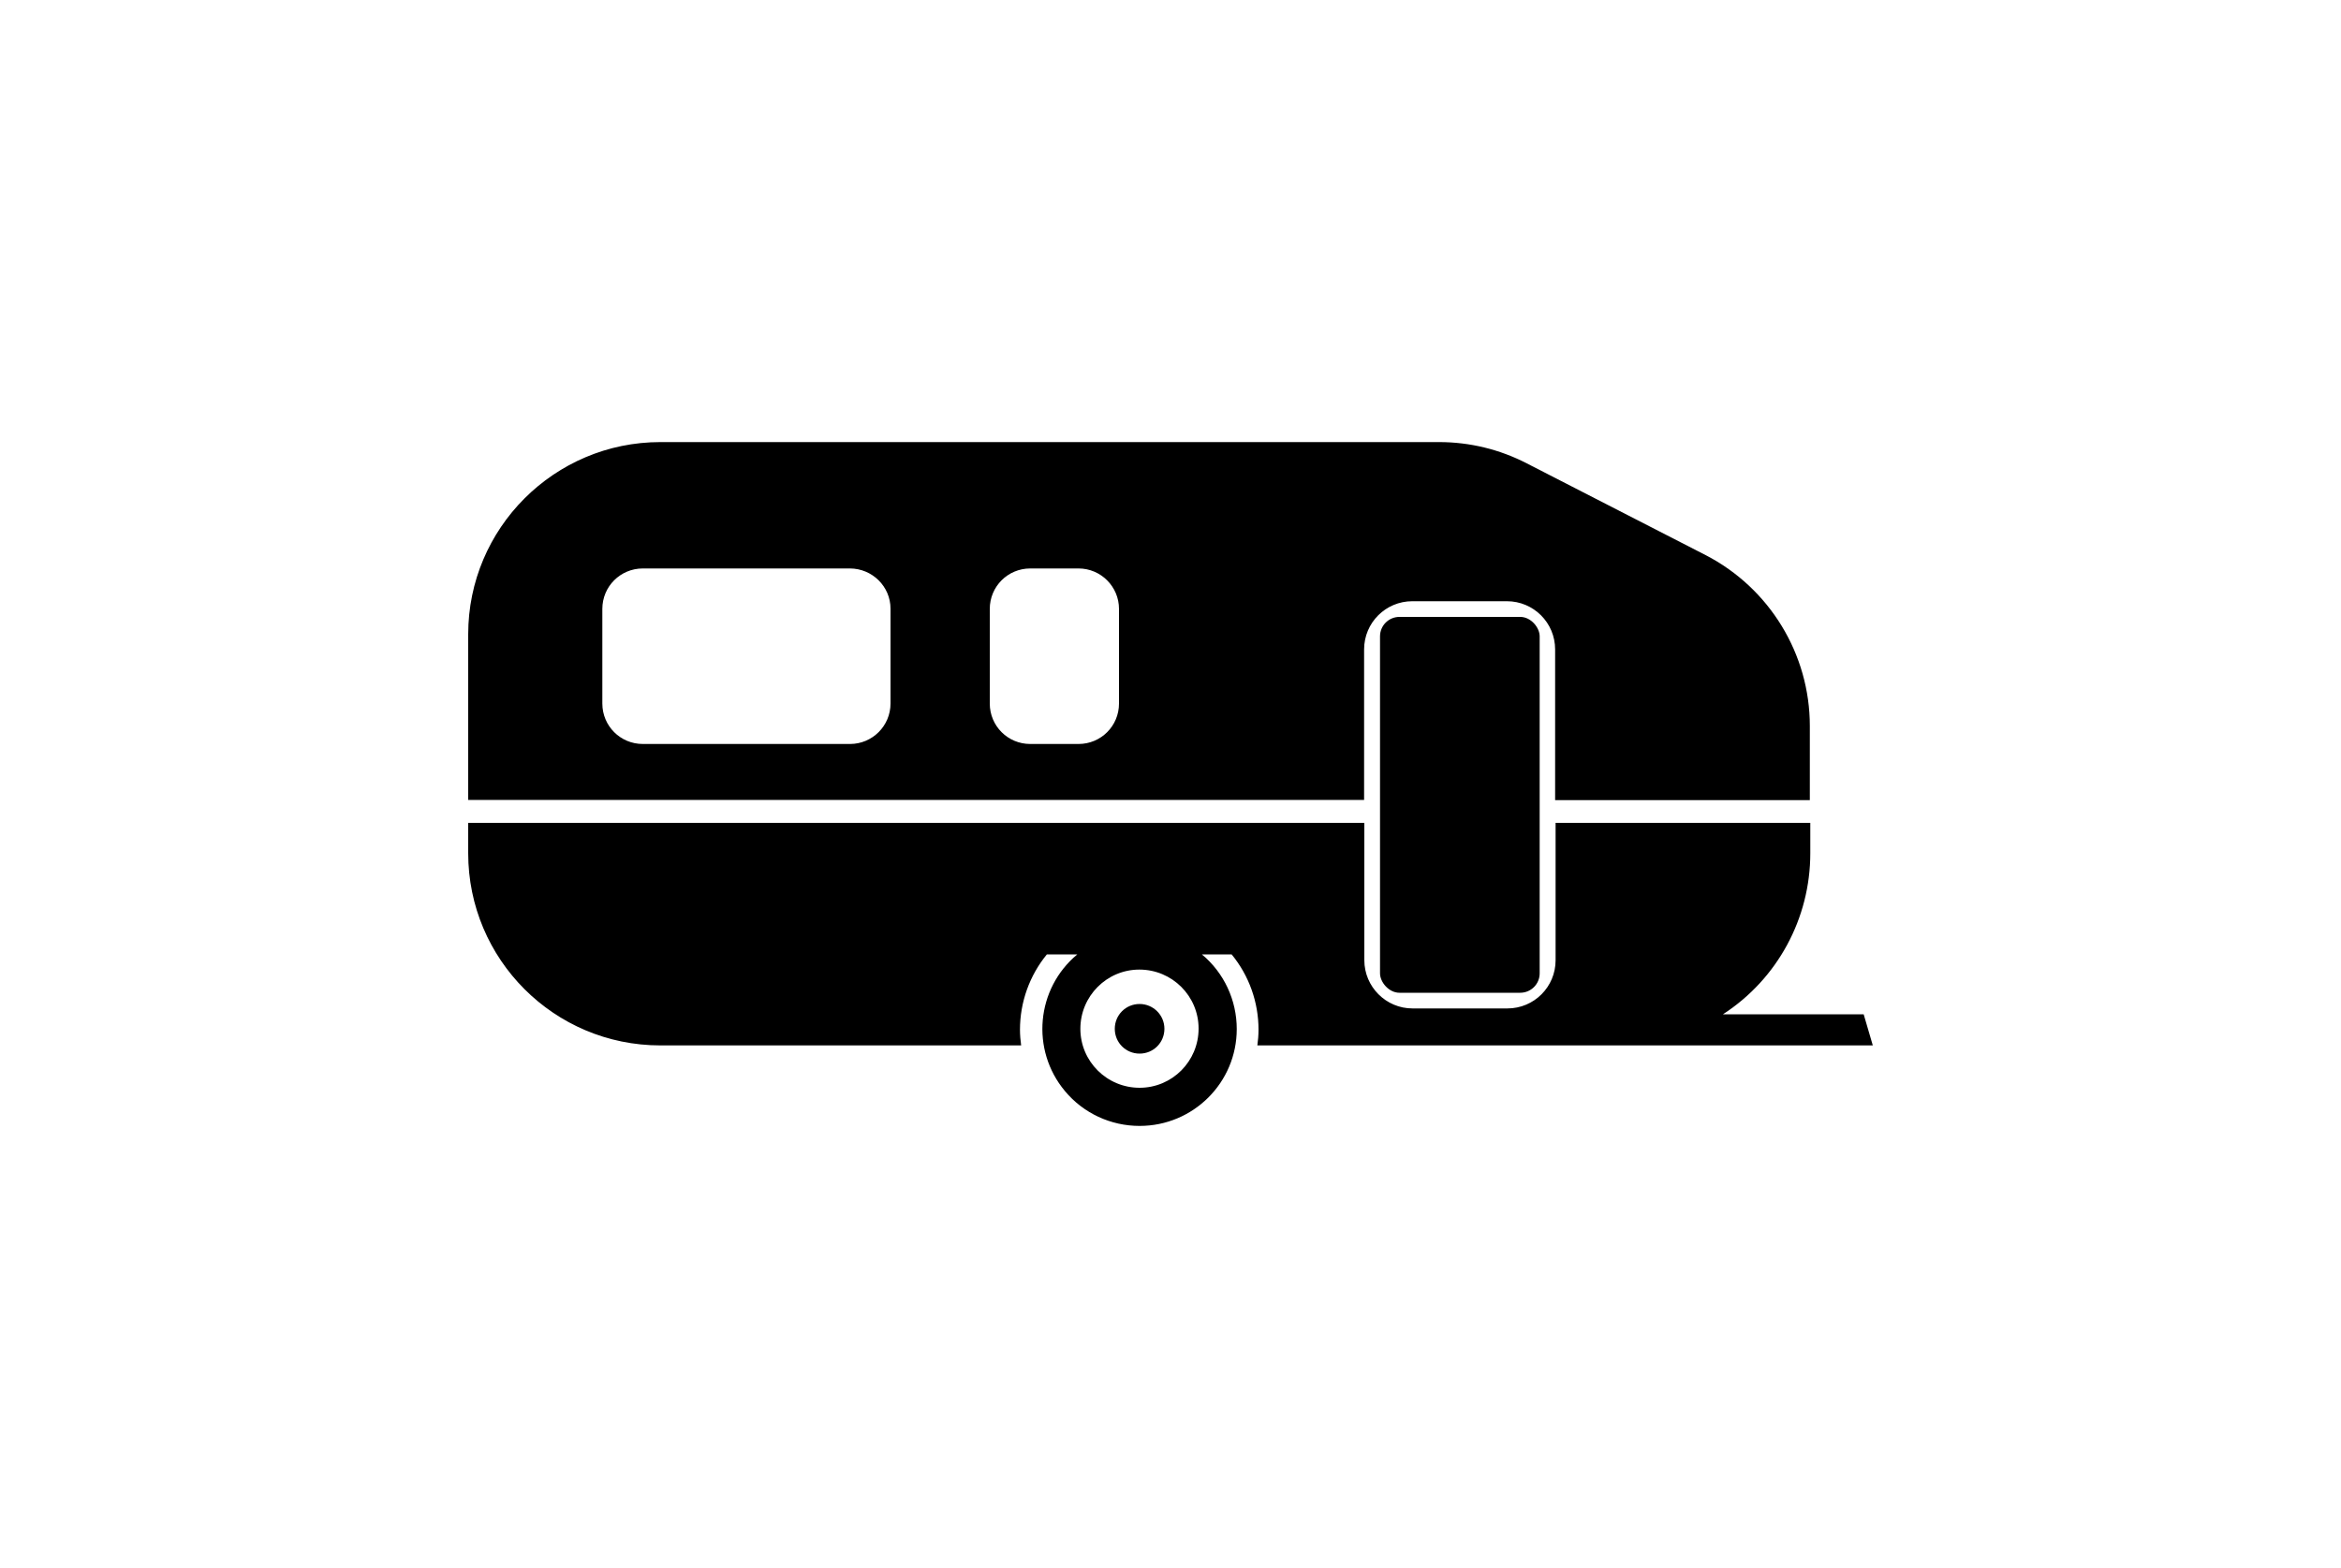 <svg id="Patente_C1" xmlns="http://www.w3.org/2000/svg" width="100" height="67" viewBox="0 0 100 67" class="uk-svg"><g id="e2828be5-59bb-47a3-bbe7-554404bd1c28"><g id="abcb13be-87cd-428e-a28c-46e2f2c8dd13"><path id="b048626e-c857-4ad9-b71c-52a9a601f491" d="M58.27,27.75c0-1.14,.92-2.06,2.06-2.06h4.04c1.14,0,2.06,.92,2.06,2.06v6.44h10.88v-3.17c0-3.07-1.72-5.89-4.45-7.3l-7.64-3.92c-1.16-.6-2.44-.91-3.75-.91H28.21c-4.53,0-8.21,3.68-8.21,8.21,0,0,0,0,0,0v7.08H58.27v-6.45Zm-20.23,2.31c0,.96-.78,1.73-1.73,1.73h-8.85c-.96,0-1.73-.77-1.73-1.73h0v-4.04c0-.96,.77-1.73,1.73-1.73h8.84c.96,0,1.74,.77,1.74,1.72,0,0,0,0,0,0v4.04Zm9.76,0c0,.96-.77,1.73-1.73,1.73h-2.06c-.96,0-1.73-.77-1.73-1.73v-4.04c0-.96,.77-1.73,1.73-1.73h2.06c.96,0,1.73,.78,1.73,1.73v4.04Z"/></g><g id="a9990582-ef64-43fc-8c1f-0abcd9436f10"><path id="ad67acb3-3fba-4136-8c52-ef15c3757eb0" d="M79.61,43.34h-6.01c2.33-1.51,3.73-4.1,3.73-6.88v-1.3h-10.88v5.87c0,1.14-.92,2.06-2.06,2.06h-4.05c-1.14,0-2.06-.93-2.06-2.06v-5.87H20v1.3c0,4.53,3.67,8.21,8.21,8.21h15.41c-.03-.22-.05-.45-.05-.67,0-1.18,.41-2.32,1.15-3.22h1.3c-1.76,1.46-2,4.08-.53,5.84,.79,.95,1.96,1.49,3.19,1.49h0c2.29,0,4.15-1.85,4.15-4.14h0c0-1.23-.54-2.4-1.49-3.19h1.27c.75,.91,1.15,2.05,1.15,3.22,0,.23-.02,.45-.05,.67h26.29l-.39-1.33Zm-30.93,3.14c-1.4,0-2.53-1.13-2.53-2.52,0-1.4,1.13-2.53,2.52-2.53,1.4,0,2.53,1.13,2.53,2.52h0c0,1.4-1.13,2.53-2.52,2.53Z"/><path id="b65784ba-90d5-4086-992a-8deaa0d7fcfe" d="M48.68,42.9c-.59,0-1.06,.47-1.06,1.06s.47,1.06,1.06,1.06,1.06-.47,1.06-1.06h0c0-.59-.48-1.06-1.06-1.06Z"/></g><g id="bc8025e1-530e-4bf3-8a62-3461c62b9ff8"><rect id="ec752814-763e-43d0-9c32-b90913ed2f70" x="58.95" y="26.36" width="6.82" height="16.06" rx=".83" ry=".83"/></g></g></svg>